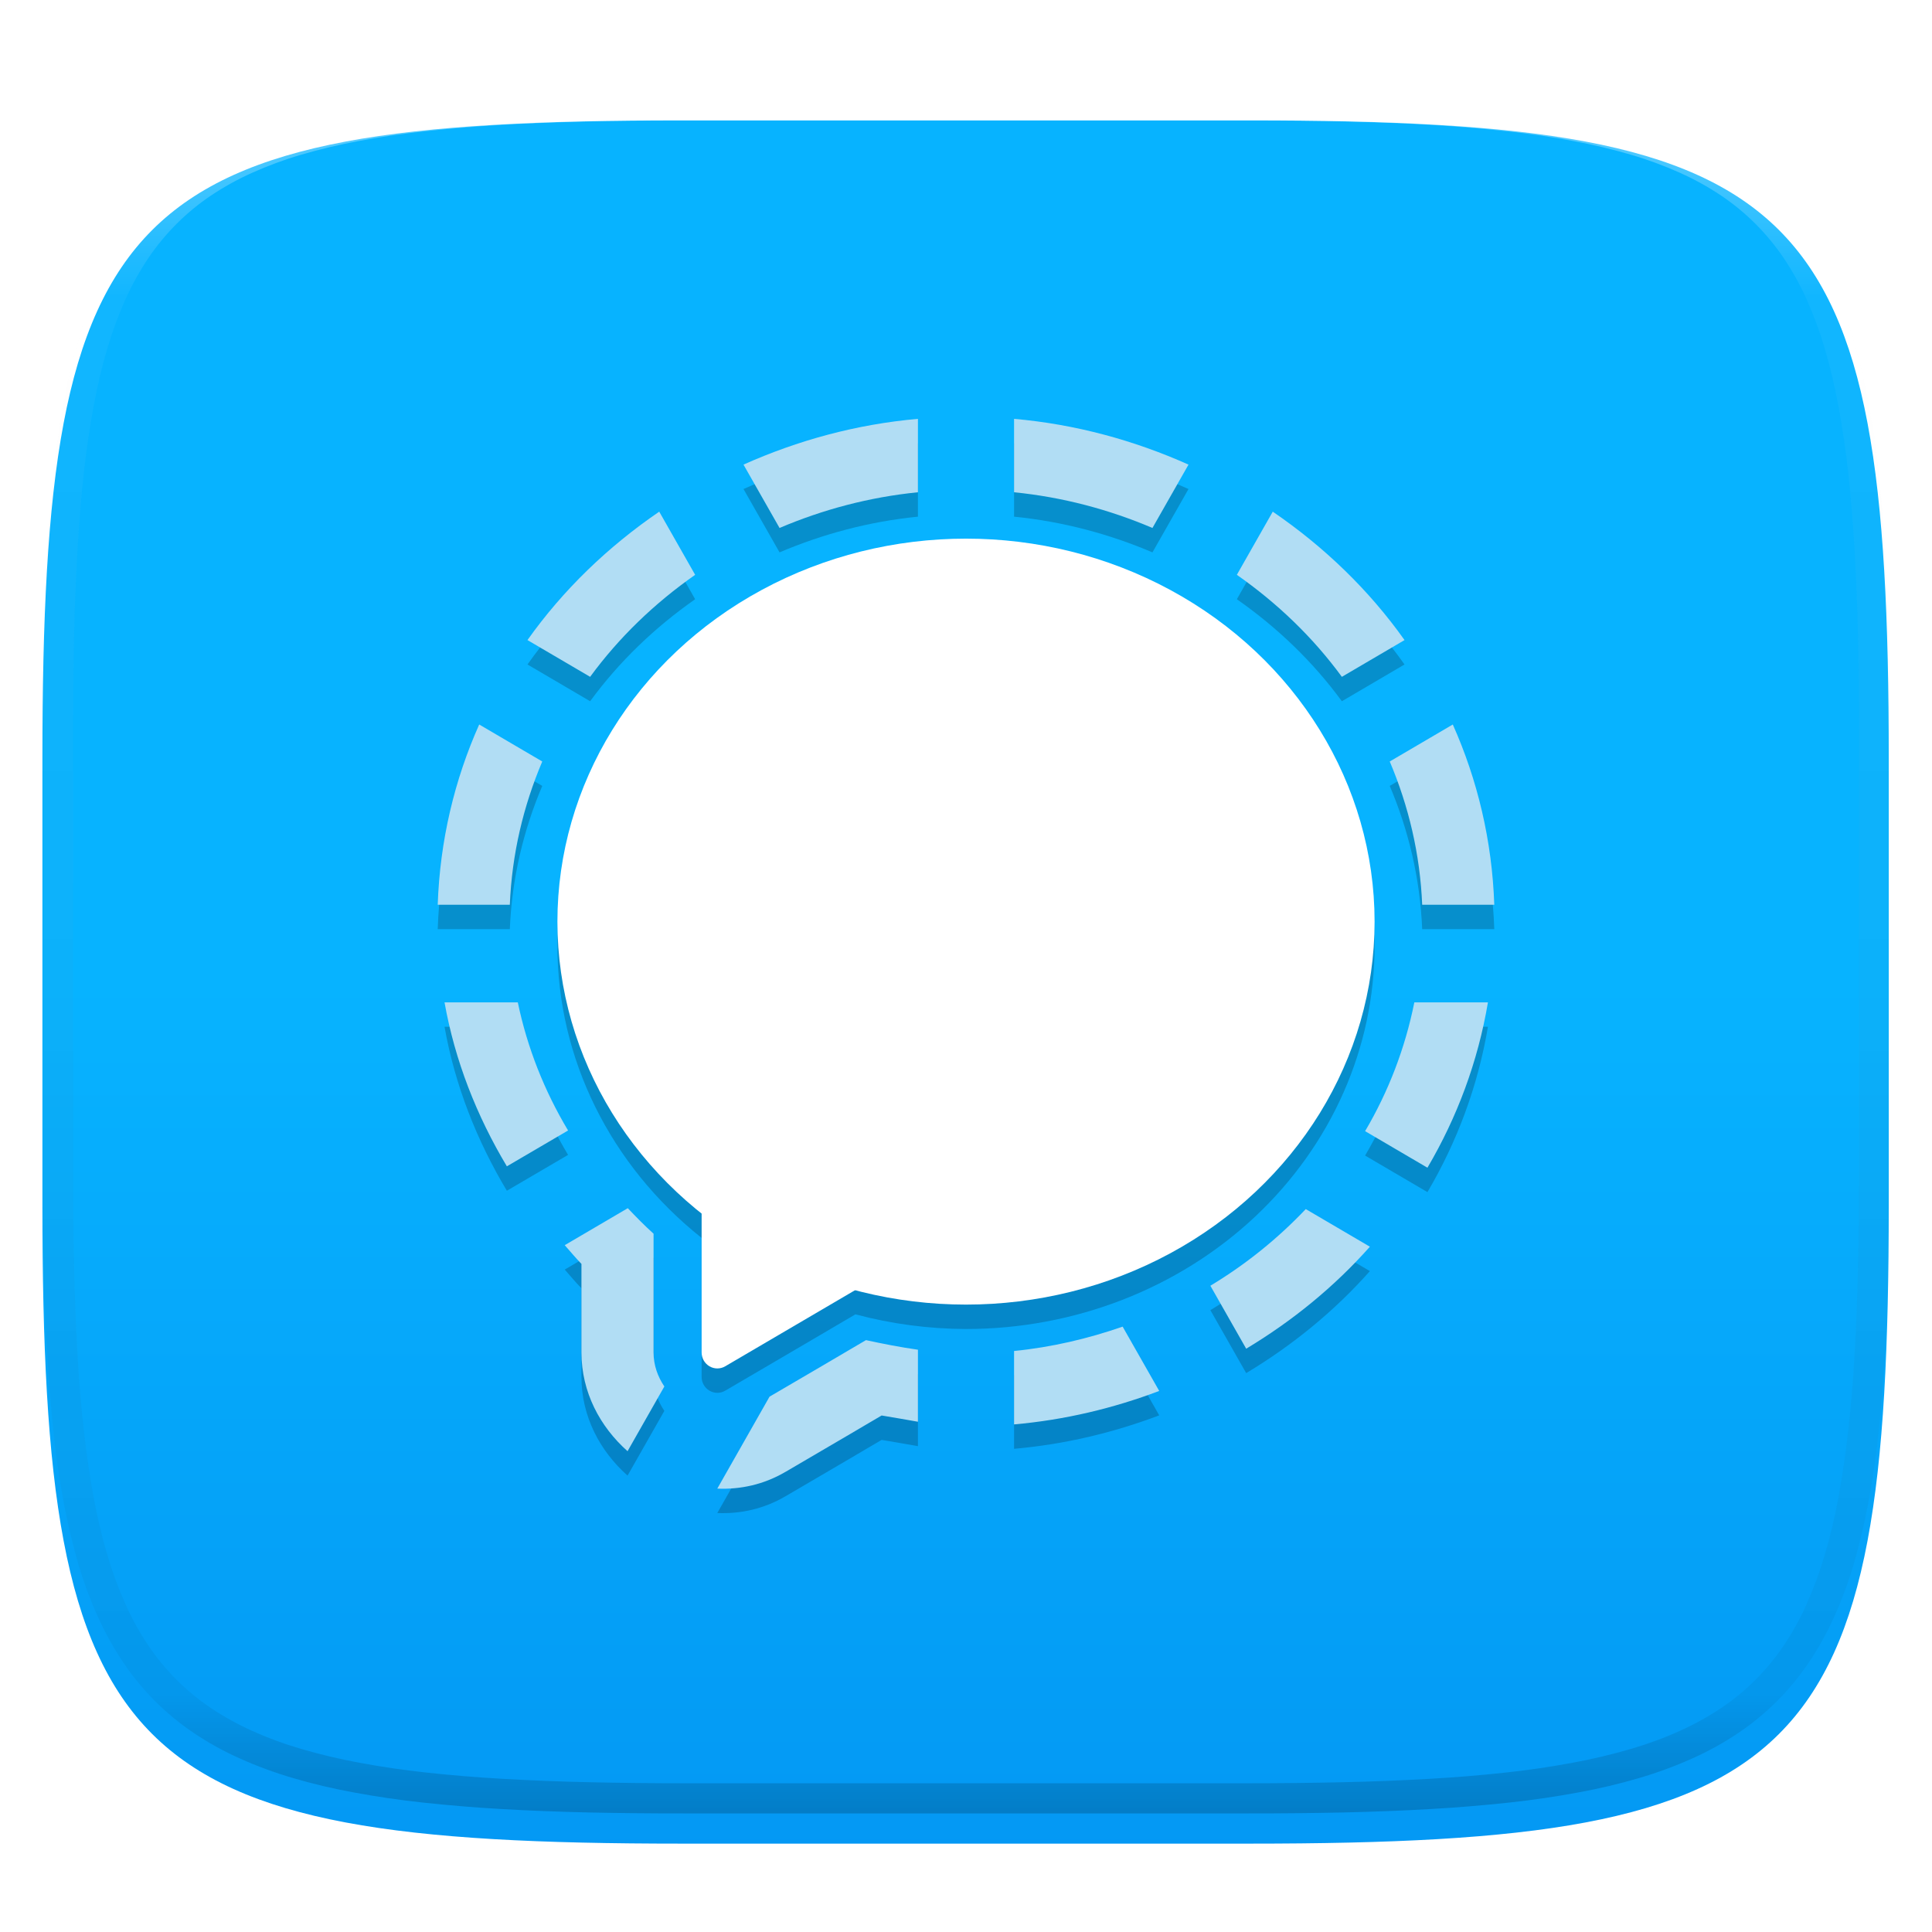 <?xml version="1.0" standalone="no"?><!-- Generator: Gravit.io --><svg xmlns="http://www.w3.org/2000/svg" xmlns:xlink="http://www.w3.org/1999/xlink" style="isolation:isolate" viewBox="0 0 256 256" width="256" height="256"><defs><filter id="hO3k6NPlAdgQfStxSoX1YnyUbZ0tfIrz" x="-200%" y="-200%" width="400%" height="400%" filterUnits="objectBoundingBox" color-interpolation-filters="sRGB"><feGaussianBlur xmlns="http://www.w3.org/2000/svg" in="SourceGraphic" stdDeviation="4.294"/><feOffset xmlns="http://www.w3.org/2000/svg" dx="0" dy="4" result="pf_100_offsetBlur"/><feFlood xmlns="http://www.w3.org/2000/svg" flood-color="#000000" flood-opacity="0.4"/><feComposite xmlns="http://www.w3.org/2000/svg" in2="pf_100_offsetBlur" operator="in" result="pf_100_dropShadow"/><feBlend xmlns="http://www.w3.org/2000/svg" in="SourceGraphic" in2="pf_100_dropShadow" mode="normal"/></filter></defs><g filter="url(#hO3k6NPlAdgQfStxSoX1YnyUbZ0tfIrz)"><linearGradient id="_lgradient_2" x1="0" y1="0.5" x2="6.123233995736766e-17" y2="1.5" gradientTransform="matrix(244.648,0,0,228.338,5.619,11.952)" gradientUnits="userSpaceOnUse"><stop offset="0%" stop-opacity="1" style="stop-color:rgb(7,179,255)"/><stop offset="100%" stop-opacity="1" style="stop-color:rgb(0,125,232)"/></linearGradient><path d=" M 165.628 11.952 C 239.684 11.952 250.268 22.509 250.268 96.495 L 250.268 155.746 C 250.268 229.733 239.684 240.29 165.628 240.29 L 90.259 240.29 C 16.203 240.29 5.619 229.733 5.619 155.746 L 5.619 96.495 C 5.619 22.509 16.203 11.952 90.259 11.952 L 165.628 11.952 Z " id="shape" fill="url(#_lgradient_2)"/></g><g opacity="0.4"><linearGradient id="_lgradient_3" x1="0.517" y1="0" x2="0.517" y2="1" gradientTransform="matrix(244.65,0,0,228.34,5.68,11.95)" gradientUnits="userSpaceOnUse"><stop offset="0%" stop-opacity="1" style="stop-color:rgb(255,255,255)"/><stop offset="12.5%" stop-opacity="0.098" style="stop-color:rgb(255,255,255)"/><stop offset="92.5%" stop-opacity="0.098" style="stop-color:rgb(0,0,0)"/><stop offset="100%" stop-opacity="0.498" style="stop-color:rgb(0,0,0)"/></linearGradient><path d=" M 165.068 11.951 C 169.396 11.941 173.724 11.991 178.052 12.089 C 181.927 12.167 185.803 12.315 189.678 12.541 C 193.131 12.737 196.583 13.022 200.026 13.395 C 203.085 13.73 206.144 14.181 209.174 14.741 C 211.889 15.243 214.574 15.881 217.22 16.657 C 219.62 17.355 221.971 18.219 224.243 19.241 C 226.358 20.184 228.384 21.304 230.302 22.591 C 232.142 23.829 233.863 25.244 235.437 26.806 C 237.001 28.378 238.417 30.088 239.656 31.925 C 240.945 33.841 242.066 35.865 243.02 37.967 C 244.043 40.247 244.909 42.585 245.617 44.972 C 246.394 47.615 247.034 50.297 247.535 53.009 C 248.096 56.035 248.548 59.081 248.883 62.136 C 249.257 65.575 249.542 69.014 249.739 72.462 C 249.965 76.323 250.112 80.194 250.201 84.055 C 250.289 88.378 250.339 92.701 250.329 97.014 L 250.329 155.226 C 250.339 159.549 250.289 163.862 250.201 168.185 C 250.112 172.056 249.965 175.917 249.739 179.778 C 249.542 183.226 249.257 186.675 248.883 190.104 C 248.548 193.159 248.096 196.215 247.535 199.241 C 247.034 201.943 246.394 204.625 245.617 207.268 C 244.909 209.655 244.043 212.003 243.02 214.273 C 242.066 216.385 240.945 218.399 239.656 220.315 C 238.417 222.152 237.001 223.872 235.437 225.434 C 233.863 226.996 232.142 228.411 230.302 229.649 C 228.384 230.936 226.358 232.056 224.243 232.999 C 221.971 234.021 219.62 234.885 217.22 235.593 C 214.574 236.369 211.889 237.007 209.174 237.499 C 206.144 238.068 203.085 238.51 200.026 238.845 C 196.583 239.218 193.131 239.503 189.678 239.699 C 185.803 239.925 181.927 240.073 178.052 240.161 C 173.724 240.249 169.396 240.299 165.068 240.289 L 90.942 240.289 C 86.614 240.299 82.286 240.249 77.958 240.161 C 74.083 240.073 70.207 239.925 66.332 239.699 C 62.879 239.503 59.427 239.218 55.984 238.845 C 52.925 238.51 49.866 238.068 46.836 237.499 C 44.121 237.007 41.436 236.369 38.79 235.593 C 36.39 234.885 34.039 234.021 31.767 232.999 C 29.652 232.056 27.626 230.936 25.708 229.649 C 23.868 228.411 22.147 226.996 20.573 225.434 C 19.009 223.872 17.593 222.152 16.354 220.315 C 15.065 218.399 13.944 216.385 12.99 214.273 C 11.967 212.003 11.101 209.655 10.393 207.268 C 9.616 204.625 8.976 201.943 8.475 199.241 C 7.914 196.215 7.462 193.159 7.127 190.104 C 6.753 186.675 6.468 183.226 6.271 179.778 C 6.045 175.917 5.898 172.056 5.809 168.185 C 5.721 163.862 5.671 159.549 5.681 155.226 L 5.681 97.014 C 5.671 92.701 5.721 88.378 5.809 84.055 C 5.898 80.194 6.045 76.323 6.271 72.462 C 6.468 69.014 6.753 65.575 7.127 62.136 C 7.462 59.081 7.914 56.035 8.475 53.009 C 8.976 50.297 9.616 47.615 10.393 44.972 C 11.101 42.585 11.967 40.247 12.99 37.967 C 13.944 35.865 15.065 33.841 16.354 31.925 C 17.593 30.088 19.009 28.378 20.573 26.806 C 22.147 25.244 23.868 23.829 25.708 22.591 C 27.626 21.304 29.652 20.184 31.767 19.241 C 34.039 18.219 36.39 17.355 38.79 16.657 C 41.436 15.881 44.121 15.243 46.836 14.741 C 49.866 14.181 52.925 13.73 55.984 13.395 C 59.427 13.022 62.879 12.737 66.332 12.541 C 70.207 12.315 74.083 12.167 77.958 12.089 C 82.286 11.991 86.614 11.941 90.942 11.951 L 165.068 11.951 Z  M 165.078 15.96 C 169.376 15.95 173.675 15.999 177.973 16.087 C 181.8 16.176 185.626 16.323 189.452 16.539 C 192.836 16.736 196.219 17.011 199.583 17.384 C 202.554 17.699 205.515 18.131 208.446 18.681 C 211.023 19.153 213.58 19.762 216.099 20.499 C 218.322 21.147 220.495 21.953 222.6 22.896 C 224.509 23.751 226.338 24.763 228.069 25.922 C 229.692 27.013 231.207 28.26 232.594 29.646 C 233.981 31.031 235.23 32.544 236.332 34.165 C 237.492 35.894 238.506 37.712 239.361 39.608 C 240.306 41.72 241.112 43.892 241.761 46.102 C 242.509 48.617 243.109 51.162 243.591 53.736 C 244.132 56.664 244.565 59.611 244.889 62.578 C 245.263 65.938 245.539 69.308 245.735 72.688 C 245.952 76.51 246.109 80.322 246.188 84.144 C 246.276 88.437 246.325 92.721 246.325 97.014 C 246.325 97.014 246.325 97.014 246.325 97.014 L 246.325 155.226 C 246.325 155.226 246.325 155.226 246.325 155.226 C 246.325 159.519 246.276 163.803 246.188 168.096 C 246.109 171.918 245.952 175.74 245.735 179.552 C 245.539 182.932 245.263 186.302 244.889 189.672 C 244.565 192.629 244.132 195.576 243.591 198.504 C 243.109 201.078 242.509 203.623 241.761 206.138 C 241.112 208.358 240.306 210.52 239.361 212.632 C 238.506 214.528 237.492 216.356 236.332 218.075 C 235.23 219.706 233.981 221.219 232.594 222.604 C 231.207 223.98 229.692 225.227 228.069 226.318 C 226.338 227.477 224.509 228.489 222.6 229.344 C 220.495 230.297 218.322 231.093 216.099 231.741 C 213.58 232.478 211.023 233.087 208.446 233.559 C 205.515 234.109 202.554 234.541 199.583 234.865 C 196.219 235.229 192.836 235.514 189.452 235.701 C 185.626 235.917 181.8 236.074 177.973 236.153 C 173.675 236.251 169.376 236.29 165.078 236.29 C 165.078 236.29 165.078 236.29 165.068 236.29 L 90.942 236.29 C 90.932 236.29 90.932 236.29 90.932 236.29 C 86.634 236.29 82.335 236.251 78.037 236.153 C 74.21 236.074 70.384 235.917 66.558 235.701 C 63.174 235.514 59.791 235.229 56.427 234.865 C 53.456 234.541 50.495 234.109 47.564 233.559 C 44.987 233.087 42.43 232.478 39.911 231.741 C 37.688 231.093 35.515 230.297 33.41 229.344 C 31.501 228.489 29.672 227.477 27.941 226.318 C 26.318 225.227 24.803 223.98 23.416 222.604 C 22.029 221.219 20.78 219.706 19.678 218.075 C 18.518 216.356 17.504 214.528 16.649 212.632 C 15.704 210.52 14.898 208.358 14.249 206.138 C 13.501 203.623 12.901 201.078 12.419 198.504 C 11.878 195.576 11.445 192.629 11.121 189.672 C 10.747 186.302 10.472 182.932 10.275 179.552 C 10.058 175.74 9.901 171.918 9.822 168.096 C 9.734 163.803 9.685 159.519 9.685 155.226 C 9.685 155.226 9.685 155.226 9.685 155.226 L 9.685 97.014 C 9.685 97.014 9.685 97.014 9.685 97.014 C 9.685 92.721 9.734 88.437 9.822 84.144 C 9.901 80.322 10.058 76.51 10.275 72.688 C 10.472 69.308 10.747 65.938 11.121 62.578 C 11.445 59.611 11.878 56.664 12.419 53.736 C 12.901 51.162 13.501 48.617 14.249 46.102 C 14.898 43.892 15.704 41.72 16.649 39.608 C 17.504 37.712 18.518 35.894 19.678 34.165 C 20.78 32.544 22.029 31.031 23.416 29.646 C 24.803 28.26 26.318 27.013 27.941 25.922 C 29.672 24.763 31.501 23.751 33.41 22.896 C 35.515 21.953 37.688 21.147 39.911 20.499 C 42.43 19.762 44.987 19.153 47.564 18.681 C 50.495 18.131 53.456 17.699 56.427 17.384 C 59.791 17.011 63.174 16.736 66.558 16.539 C 70.384 16.323 74.21 16.176 78.037 16.087 C 82.335 15.999 86.634 15.95 90.932 15.96 C 90.932 15.96 90.932 15.96 90.942 15.96 L 165.068 15.96 C 165.078 15.96 165.078 15.96 165.078 15.96 Z " fill-rule="evenodd" id="highlight" fill="url(#_lgradient_3)"/></g><g id="Group"><g opacity="0.2"><path d=" M 121.631 58.734 C 113.477 59.451 105.701 61.584 98.517 64.798 L 103.294 73.192 C 109.014 70.759 115.168 69.106 121.631 68.461 L 121.631 58.734 Z  M 134.369 58.734 L 134.369 68.461 C 140.832 69.106 146.986 70.759 152.706 73.192 L 157.483 64.798 C 150.299 61.584 142.523 59.451 134.369 58.734 Z  M 87.352 71.032 C 80.558 75.677 74.603 81.402 69.893 88.048 L 78.196 92.918 C 82.01 87.705 86.737 83.159 92.111 79.401 L 87.352 71.032 Z  M 168.648 71.032 L 163.889 79.401 C 169.263 83.159 173.99 87.705 177.804 92.918 L 186.107 88.048 C 181.397 81.402 175.442 75.677 168.648 71.032 Z  M 63.498 99.234 C 60.218 106.58 58.292 114.629 58 123.116 L 67.554 123.116 C 67.827 116.411 69.35 110.036 71.852 104.135 L 63.498 99.234 Z  M 192.502 99.234 L 184.148 104.135 C 186.65 110.036 188.173 116.411 188.446 123.116 L 198 123.116 C 197.708 114.629 195.782 106.58 192.502 99.234 Z  M 58.902 136.051 C 60.276 143.763 63.15 151.078 67.162 157.779 L 75.273 153.029 C 72.119 147.763 69.859 142.038 68.611 136.051 L 58.902 136.051 Z  M 187.407 136.051 C 186.186 142.144 183.967 147.888 180.883 153.118 L 189.143 157.962 C 193.064 151.304 195.833 143.925 197.16 136.051 L 187.407 136.051 Z  M 83.185 163.325 L 74.831 168.226 C 75.568 169.056 76.269 169.911 77.046 170.709 L 77.046 171.46 L 77.046 182.444 C 77.046 182.446 77.046 182.449 77.046 182.451 C 77.047 187.696 79.505 192.28 83.154 195.525 L 88.03 186.948 C 87.156 185.653 86.6 184.134 86.6 182.444 L 86.6 171.46 L 86.6 166.704 C 85.399 165.628 84.286 164.481 83.185 163.325 Z  M 173.02 163.445 C 169.314 167.351 165.075 170.777 160.381 173.602 L 165.127 181.945 C 171.272 178.255 176.823 173.72 181.517 168.428 L 173.02 163.445 Z  M 148.756 179.021 C 144.175 180.612 139.371 181.749 134.369 182.248 L 134.369 191.975 C 141.071 191.386 147.521 189.844 153.602 187.541 L 148.756 179.021 Z  M 114.745 180.808 L 108.65 184.39 L 101.969 188.299 L 95.046 200.483 C 98.107 200.617 101.207 199.944 104.041 198.285 C 104.043 198.285 104.045 198.285 104.047 198.285 L 113.42 192.797 C 113.425 192.792 113.429 192.788 113.433 192.784 L 116.823 190.794 C 118.428 191.048 120.029 191.352 121.631 191.622 L 121.631 182.078 C 119.321 181.754 117.026 181.302 114.745 180.808 L 114.745 180.808 Z " id="Compound Path" fill="rgb(0,0,0)"/></g><path d=" M 121.631 55.5 C 113.477 56.217 105.701 58.35 98.517 61.564 L 103.294 69.958 C 109.014 67.524 115.168 65.872 121.631 65.227 L 121.631 55.5 Z  M 134.369 55.5 L 134.369 65.227 C 140.832 65.872 146.986 67.524 152.706 69.958 L 157.483 61.564 C 150.299 58.35 142.523 56.217 134.369 55.5 Z  M 87.352 67.798 C 80.558 72.443 74.603 78.168 69.893 84.814 L 78.196 89.684 C 82.01 84.471 86.737 79.925 92.111 76.167 L 87.352 67.798 Z  M 168.648 67.798 L 163.889 76.167 C 169.263 79.925 173.99 84.471 177.804 89.684 L 186.107 84.814 C 181.397 78.168 175.442 72.443 168.648 67.798 Z  M 63.498 96 C 60.218 103.346 58.292 111.395 58 119.882 L 67.554 119.882 C 67.827 113.176 69.35 106.801 71.852 100.901 L 63.498 96 Z  M 192.502 96 L 184.148 100.901 C 186.65 106.801 188.173 113.176 188.446 119.882 L 198 119.882 C 197.708 111.395 195.782 103.346 192.502 96 Z  M 58.902 132.817 C 60.276 140.529 63.15 147.844 67.162 154.545 L 75.273 149.795 C 72.119 144.529 69.859 138.804 68.611 132.817 L 58.902 132.817 Z  M 187.407 132.817 C 186.186 138.91 183.967 144.654 180.883 149.884 L 189.143 154.728 C 193.064 148.069 195.833 140.691 197.16 132.817 L 187.407 132.817 Z  M 83.185 160.091 L 74.831 164.992 C 75.568 165.822 76.269 166.677 77.046 167.475 L 77.046 168.226 L 77.046 179.21 C 77.046 179.212 77.046 179.214 77.046 179.216 C 77.047 184.462 79.505 189.046 83.154 192.291 L 88.03 183.714 C 87.156 182.419 86.6 180.9 86.6 179.21 L 86.6 168.226 L 86.6 163.47 C 85.399 162.394 84.286 161.247 83.185 160.091 Z  M 173.02 160.211 C 169.314 164.117 165.075 167.543 160.381 170.367 L 165.127 178.711 C 171.272 175.021 176.823 170.486 181.517 165.194 L 173.02 160.211 Z  M 148.756 175.787 C 144.175 177.378 139.371 178.515 134.369 179.014 L 134.369 188.741 C 141.071 188.152 147.521 186.61 153.602 184.307 L 148.756 175.787 Z  M 114.745 177.574 L 108.65 181.156 L 101.969 185.065 L 95.046 197.249 C 98.107 197.383 101.207 196.71 104.041 195.051 C 104.043 195.051 104.045 195.051 104.047 195.051 L 113.42 189.562 C 113.424 189.558 113.429 189.554 113.433 189.55 L 116.823 187.56 C 118.428 187.814 120.029 188.118 121.631 188.388 L 121.631 178.844 C 119.321 178.52 117.026 178.068 114.745 177.574 Z " id="Compound Path" fill="rgb(177,221,244)"/><g opacity="0.2"><path d=" M 128 74.605 C 98.101 74.605 73.863 97.324 73.861 125.35 C 73.865 140.247 80.851 154.391 92.969 164.031 L 92.969 171.459 L 92.969 182.442 C 92.969 183.198 93.366 183.895 94.01 184.273 C 94.654 184.651 95.447 184.651 96.091 184.274 L 105.465 178.785 L 113.352 174.156 C 118.117 175.429 123.045 176.084 128 176.101 C 142.359 176.101 156.13 170.754 166.283 161.236 C 176.436 151.718 182.14 138.81 182.139 125.35 C 182.137 97.324 157.899 74.605 128 74.605 L 128 74.605 Z " id="Path" fill="rgb(0,0,0)"/></g><ellipse vector-effect="non-scaling-stroke" cx="128" cy="122.119" rx="54.139" ry="50.747" id="Ellipse" fill="rgb(255,255,255)"/><path d=" M 95.1 155.124 C 94.539 155.111 93.997 155.328 93.596 155.726 C 93.195 156.124 92.969 156.669 92.969 157.238 L 92.969 168.224 L 92.969 179.209 C 92.968 179.965 93.365 180.664 94.009 181.042 C 94.653 181.42 95.448 181.421 96.092 181.043 L 105.463 175.55 L 114.833 170.058 C 115.475 169.679 115.871 168.982 115.871 168.228 C 115.871 167.474 115.475 166.777 114.833 166.398 L 105.463 160.898 L 96.092 155.405 C 95.79 155.228 95.449 155.132 95.1 155.124 L 95.1 155.124 Z " id="Path" fill="rgb(255,255,255)"/></g></svg>